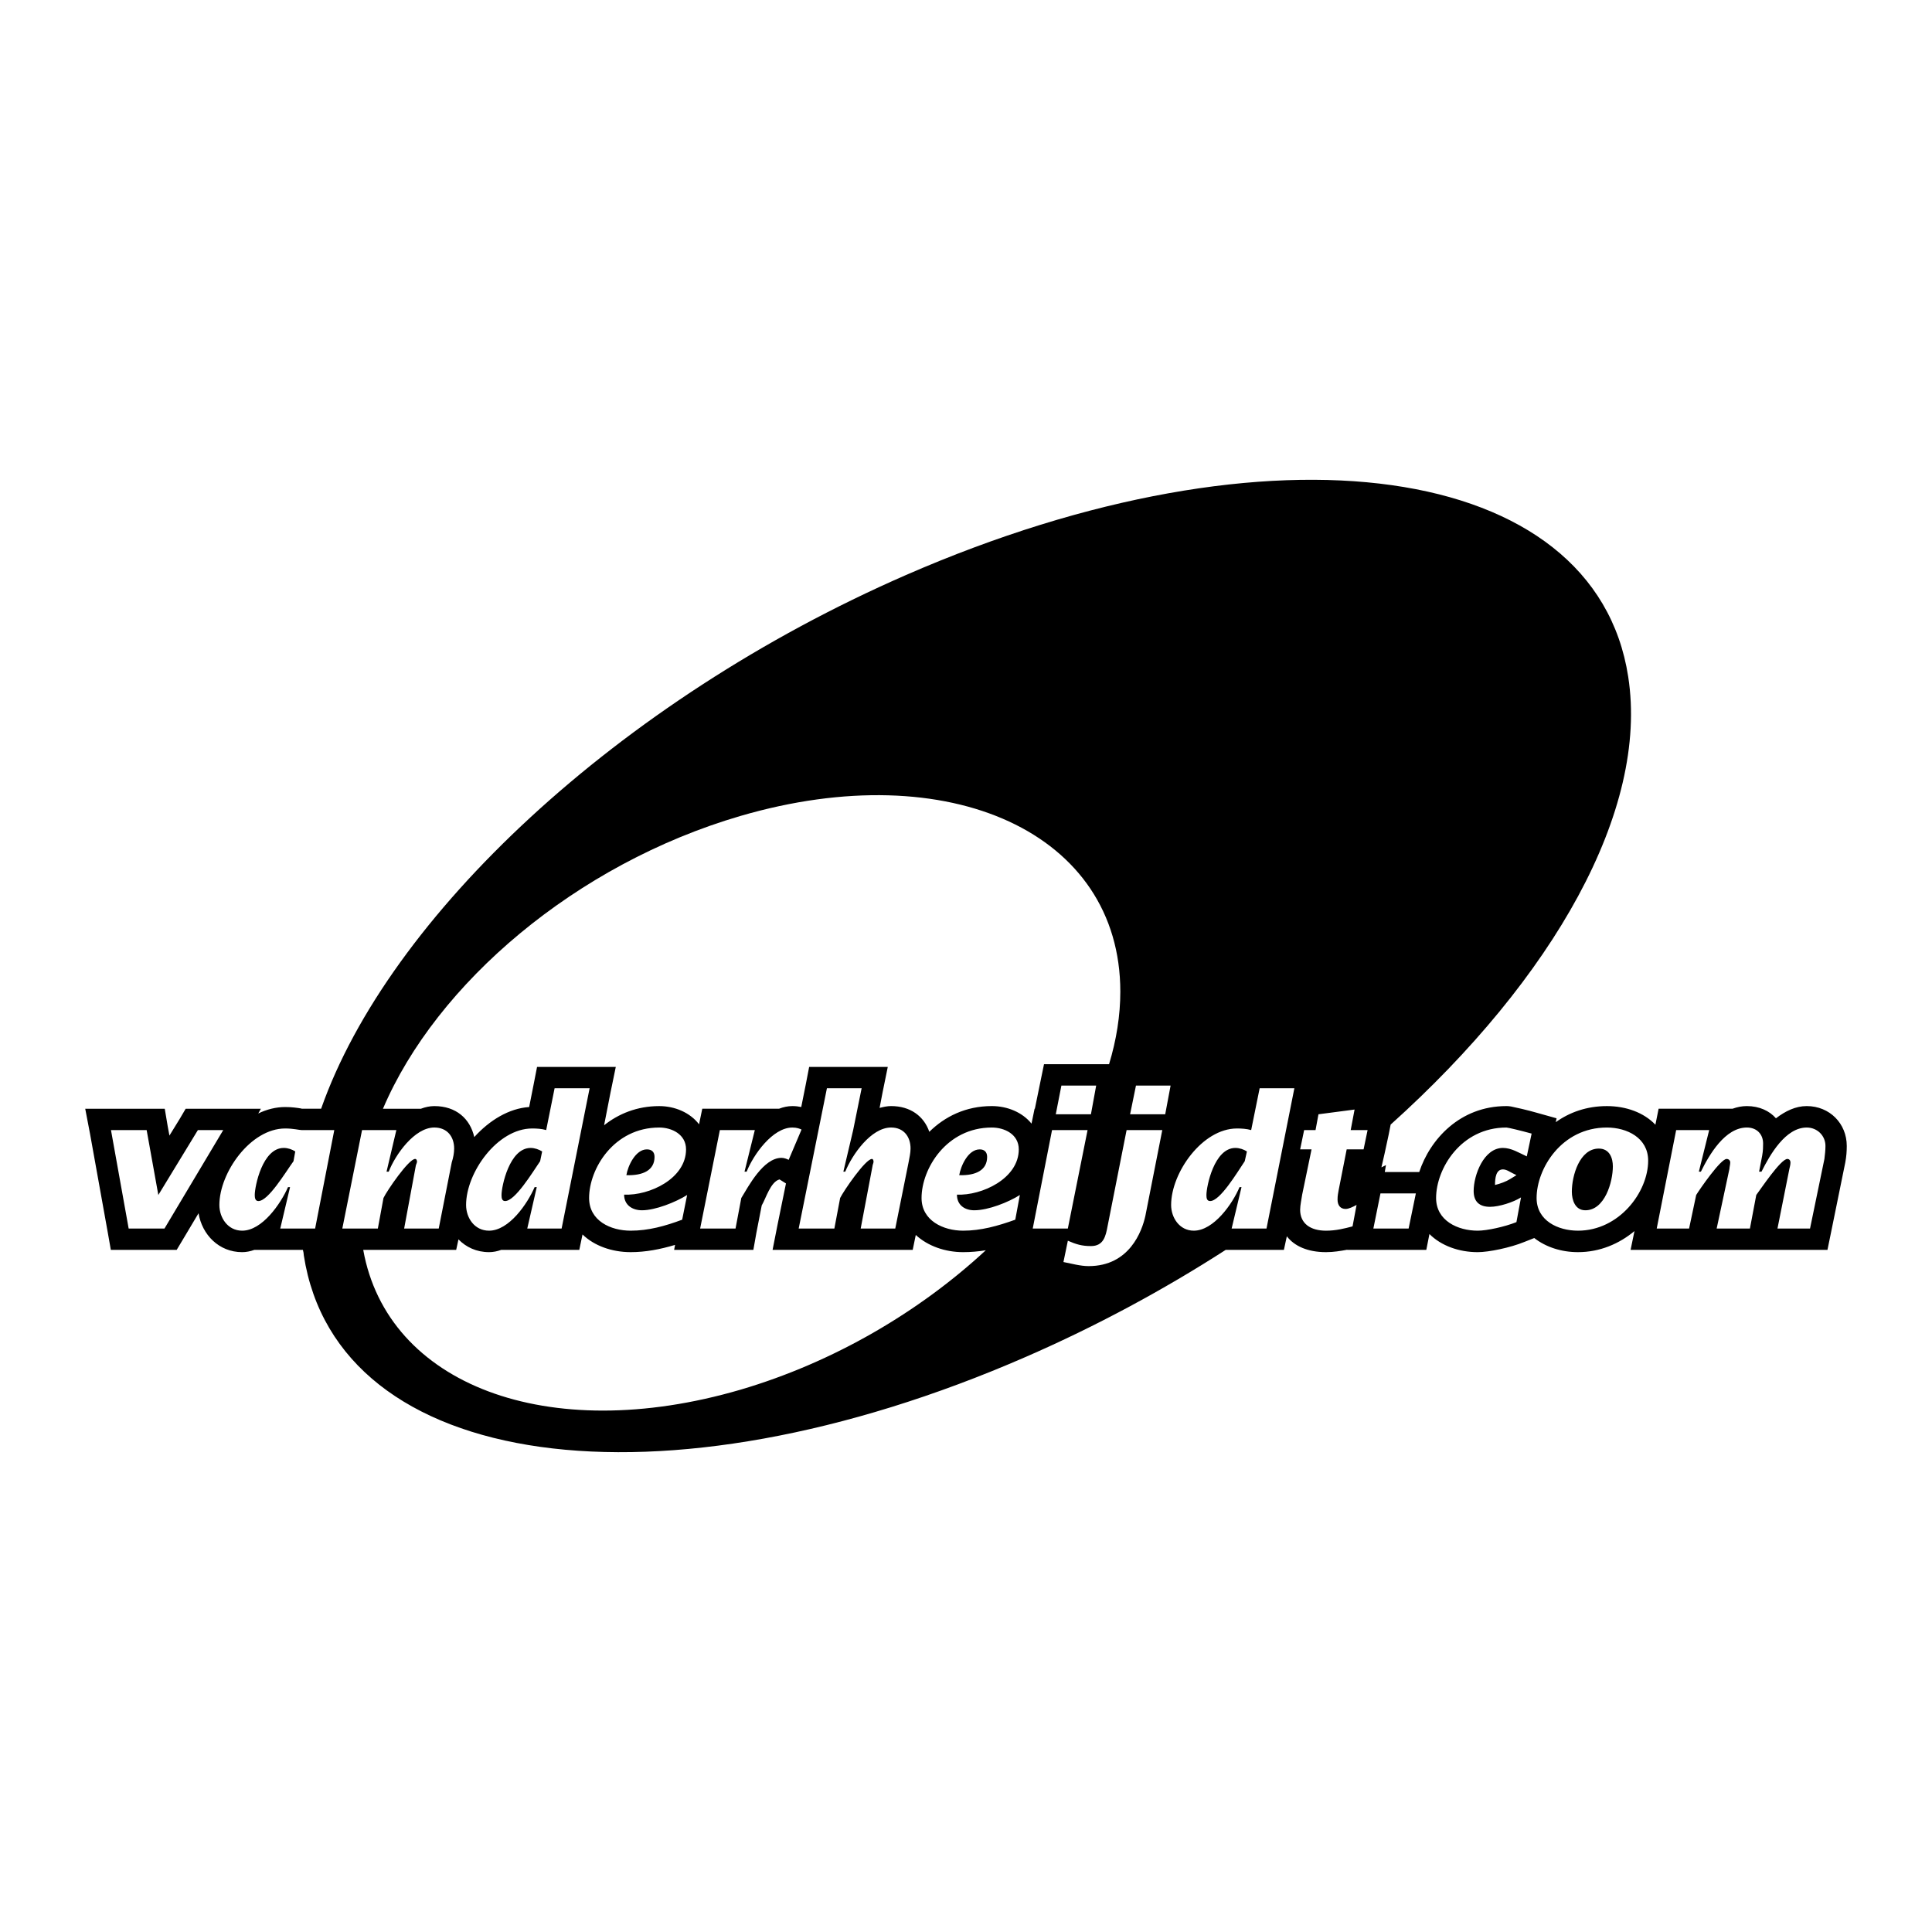<?xml version="1.0" encoding="utf-8"?>
<!-- Generator: Adobe Illustrator 13.0.0, SVG Export Plug-In . SVG Version: 6.00 Build 14948)  -->
<!DOCTYPE svg PUBLIC "-//W3C//DTD SVG 1.0//EN" "http://www.w3.org/TR/2001/REC-SVG-20010904/DTD/svg10.dtd">
<svg version="1.0" id="Layer_1" xmlns="http://www.w3.org/2000/svg" xmlns:xlink="http://www.w3.org/1999/xlink" x="0px" y="0px"
	 width="192.756px" height="192.756px" viewBox="0 0 192.756 192.756" enable-background="new 0 0 192.756 192.756"
	 xml:space="preserve">
<g>
	<polygon fill-rule="evenodd" clip-rule="evenodd" fill="#FFFFFF" points="0,0 192.756,0 192.756,192.756 0,192.756 0,0 	"/>
	<path fill-rule="evenodd" clip-rule="evenodd" d="M10.751,122.959l-1.766-9.824l-0.482-2.516h2.568h3.559h1.808l0.293,1.744
		l0.174,0.934l1.02-1.658l0.6-1.02h1.218h2.53h3.757l-0.264,0.473c0.854-0.414,1.779-0.643,2.686-0.643
		c0.684,0,1.217,0.082,1.609,0.148c0.01,0,0.038,0.021,0.038,0.021h1.94c6.717-19.116,29.544-40.673,58.352-53.248
		c36.473-15.912,68.736-11.376,72.055,10.139c2.071,13.339-7.453,30.091-23.7,44.691l-0.198,1.006l-0.416,1.926l-0.307,1.336
		l0.453-0.227l-0.118,0.693h3.102h0.335c1.071-3.248,4.055-6.58,8.699-6.58c0.095,0,0.24,0,0.453,0.039
		c0.401,0.08,1.619,0.348,2.624,0.641l1.927,0.539l-0.081,0.387c1.364-0.977,3.078-1.605,5.098-1.605
		c1.912,0,3.691,0.643,4.844,1.859l0.32-1.596h1.752h3.294h2.328c0.48-0.17,0.934-0.264,1.43-0.264c1.246,0,2.261,0.482,2.903,1.219
		c0.939-0.723,1.968-1.219,3.067-1.219c2.299,0,3.998,1.752,3.998,3.975c0,0.562-0.037,1.043-0.146,1.643l-1.431,7.029l-0.349,1.699
		h-1.742h-3.248h-0.978h-1.633h-0.137h-3.318h-1.029h-1.59h-0.133h-3.229h-2.605l0.388-1.875c-1.525,1.27-3.456,2.102-5.637,2.102
		c-1.643,0-3.195-0.496-4.361-1.408l-0.986,0.389c-1.406,0.576-3.55,1.02-4.659,1.02c-1.859,0-3.639-0.633-4.814-1.809l-0.312,1.582
		h-1.766h-3.517h-2.61v-0.014c-0.655,0.117-1.336,0.24-2.114,0.24c-1.831,0-3.158-0.605-3.908-1.582l-0.293,1.355h-1.737h-3.479
		h-0.59c-6.184,3.984-12.886,7.6-19.91,10.662c-36.487,15.922-68.75,11.428-72.068-10.115c-0.009-0.174-0.038-0.363-0.089-0.547
		h-2.261h-2.587c-0.401,0.146-0.812,0.227-1.213,0.227c-2.331,0-4.002-1.756-4.352-3.881l-1.553,2.605l-0.628,1.049H16.41h-3.573
		h-1.78L10.751,122.959L10.751,122.959L10.751,122.959z M36.24,124.701c2.398,13.404,18.333,19.584,37.625,13.953
		c9.327-2.744,17.875-7.789,24.488-13.916c-0.75,0.123-1.487,0.189-2.261,0.189c-1.793,0-3.521-0.605-4.725-1.715l-0.307,1.488
		h-1.742h-3.45h-0.854h-1.728h-0.042h-3.56H77.08l0.505-2.559l0.831-4.068l-0.642-0.402c-0.896,0.23-1.378,1.932-1.765,2.572
		c0,0-0.015,0.01-0.015,0.039l-0.524,2.689l-0.307,1.729h-1.779h-3.531h-2.596l0.094-0.496c-1.473,0.439-2.931,0.723-4.428,0.723
		c-1.874,0-3.644-0.633-4.805-1.766l-0.321,1.539h-1.766h-3.427h-2.596c-0.401,0.146-0.803,0.227-1.218,0.227
		c-1.247,0-2.29-0.496-3.049-1.275l-0.227,1.049h-1.742h-3.451h-0.845h-1.723h-0.057H36.24L36.24,124.701L36.24,124.701z
		 M38.208,110.619h1.336h2.45c0.444-0.17,0.897-0.264,1.34-0.264c2.167,0,3.569,1.256,3.984,3.092
		c1.516-1.676,3.465-2.865,5.476-2.998l0.453-2.287l0.335-1.715h1.751h3.494h2.61l-0.524,2.545l-0.642,3.275
		c1.435-1.139,3.281-1.912,5.5-1.912c1.553,0,3.077,0.643,3.974,1.818l0.321-1.555h1.756h3.488h2.413
		c0.438-0.17,0.882-0.264,1.336-0.264c0.335,0,0.627,0.039,0.882,0.094l0.458-2.287l0.331-1.715h1.77h3.464h2.61l-0.524,2.568
		l-0.292,1.523c0.387-0.102,0.76-0.184,1.147-0.184c1.93,0,3.28,1.016,3.813,2.568c1.539-1.512,3.616-2.568,6.236-2.568
		c1.567,0,3.055,0.629,3.961,1.752l0.306-1.488h0.029l0.561-2.74l0.35-1.701h1.737h3.47h1.283c0.737-2.42,1.124-4.865,1.124-7.236
		c0-15.789-16.97-23.643-37.908-17.53C57.476,86.203,43.533,98.111,38.208,110.619L38.208,110.619L38.208,110.619z M151.296,117.248
		c-0.118-0.059-0.255-0.139-0.373-0.189c-0.321-0.16-0.628-0.387-0.978-0.387c-0.693,0-0.788,0.867-0.788,1.553
		c0.52-0.123,1.124-0.35,1.482-0.576L151.296,117.248L151.296,117.248L151.296,117.248z M12.837,122.572h3.573l5.863-9.824h-2.53
		l-3.946,6.477l-1.166-6.477h-3.559L12.837,122.572L12.837,122.572L12.837,122.572z M29.283,115.854
		c-0.831,1.154-2.516,3.975-3.502,3.975c-0.312,0-0.364-0.305-0.364-0.604c0-0.854,0.765-4.695,2.889-4.695
		c0.43,0,0.83,0.145,1.152,0.35L29.283,115.854L29.283,115.854L29.283,115.854z M27.961,122.572h3.479l1.912-9.824h-3.252
		c-0.255,0-0.816-0.16-1.647-0.16c-3.465,0-6.566,4.42-6.566,7.629c0,1.283,0.84,2.568,2.274,2.568c1.993,0,3.838-2.678,4.575-4.348
		h0.203L27.961,122.572L27.961,122.572L27.961,122.572z M39.544,112.748h-3.422l-1.969,9.824h3.545l0.562-3.049
		c0.35-0.736,2.516-3.895,3.158-3.895c0.146,0,0.188,0.17,0.188,0.277c0,0.123-0.132,0.336-0.132,0.459l-1.152,6.207h3.451
		l1.298-6.6c0.146-0.453,0.24-0.934,0.24-1.379c0-1.189-0.694-2.1-1.978-2.1c-1.982,0-3.894,2.719-4.55,4.404h-0.217L39.544,112.748
		L39.544,112.748L39.544,112.748z M53.889,115.854c-0.788,1.154-2.501,3.975-3.493,3.975c-0.321,0-0.359-0.305-0.359-0.604
		c0-0.854,0.789-4.695,2.903-4.695c0.401,0,0.816,0.145,1.151,0.35L53.889,115.854L53.889,115.854L53.889,115.854z M52.605,122.572
		h3.427l2.794-13.996h-3.494l-0.839,4.172c-0.444-0.131-0.939-0.16-1.393-0.16c-3.493,0-6.599,4.42-6.599,7.629
		c0,1.283,0.831,2.568,2.29,2.568c1.992,0,3.828-2.678,4.55-4.348h0.212L52.605,122.572L52.605,122.572L52.605,122.572z
		 M68.555,119.225c-1.152,0.723-3.172,1.525-4.508,1.525c-0.939,0-1.779-0.506-1.779-1.562c2.525,0.117,6.179-1.596,6.179-4.514
		c0-1.51-1.43-2.18-2.676-2.18c-4.537,0-6.996,4.121-6.996,7.029c0,2.27,2.138,3.262,4.149,3.262c1.766,0,3.422-0.455,5.136-1.096
		L68.555,119.225L68.555,119.225L68.555,119.225z M62.494,117.248c0.146-0.926,0.912-2.574,2.044-2.574
		c0.486,0,0.765,0.256,0.765,0.752C65.302,116.738,64.193,117.299,62.494,117.248L62.494,117.248L62.494,117.248z M75.309,112.748
		h-3.488l-1.968,9.824h3.531l0.576-3.049c0.708-1.152,2.195-4.004,4.012-4.004c0.255,0,0.538,0.109,0.713,0.199l1.284-3.021
		c-0.161-0.08-0.458-0.203-0.911-0.203c-1.978,0-3.895,2.719-4.565,4.404h-0.212L75.309,112.748L75.309,112.748L75.309,112.748z
		 M79.685,122.572h3.56l0.576-3.049c0.364-0.736,2.53-3.895,3.172-3.895c0.123,0,0.161,0.17,0.161,0.277
		c0,0.123-0.108,0.336-0.108,0.459l-1.175,6.207h3.45l1.327-6.6c0.08-0.453,0.198-0.934,0.198-1.379c0-1.189-0.68-2.1-1.94-2.1
		c-2.006,0-3.89,2.719-4.574,4.404h-0.189l0.978-4.15l0.845-4.172h-3.464L79.685,122.572L79.685,122.572L79.685,122.572z
		 M101.752,119.225c-1.138,0.723-3.157,1.525-4.55,1.525c-0.939,0-1.728-0.506-1.728-1.562c2.464,0.117,6.169-1.596,6.169-4.514
		c0-1.51-1.421-2.18-2.69-2.18c-4.536,0-7.01,4.121-7.01,7.029c0,2.27,2.181,3.262,4.149,3.262c1.751,0,3.422-0.455,5.201-1.096
		L101.752,119.225L101.752,119.225L101.752,119.225z M95.701,117.248c0.161-0.926,0.883-2.574,2.048-2.574
		c0.453,0,0.737,0.256,0.737,0.752C98.486,116.738,97.376,117.299,95.701,117.248L95.701,117.248L95.701,117.248z M103.036,122.572
		h3.502l1.969-9.824h-3.545L103.036,122.572L103.036,122.572L103.036,122.572z M105.335,111.172h3.507l0.524-2.865h-3.47
		L105.335,111.172L105.335,111.172L105.335,111.172z M106.1,125.914c0.831,0.16,1.685,0.406,2.516,0.406
		c4.078,0,5.324-3.494,5.659-5.018l1.686-8.555h-3.56l-1.896,9.582c-0.189,1.016-0.406,1.992-1.662,1.992
		c-0.911,0-1.473-0.174-2.304-0.533L106.1,125.914L106.1,125.914L106.1,125.914z M112.75,111.172h3.503l0.538-2.865h-3.455
		L112.75,111.172L112.75,111.172L112.75,111.172z M124.188,115.854c-0.774,1.154-2.46,3.975-3.45,3.975
		c-0.335,0-0.373-0.305-0.373-0.604c0-0.854,0.773-4.695,2.889-4.695c0.415,0,0.831,0.145,1.151,0.35L124.188,115.854
		L124.188,115.854L124.188,115.854z M122.88,122.572h3.479l2.78-13.996h-3.464l-0.846,4.172c-0.467-0.131-0.963-0.16-1.416-0.16
		c-3.465,0-6.57,4.42-6.57,7.629c0,1.283,0.845,2.568,2.261,2.568c1.982,0,3.865-2.678,4.564-4.348h0.198L122.88,122.572
		L122.88,122.572L122.88,122.572z M129.715,114.674h1.138l-0.935,4.514c-0.057,0.424-0.203,1.057-0.203,1.51
		c0,1.365,1.015,2.088,2.582,2.088c0.977,0,1.831-0.213,2.647-0.43l0.401-2.139c-0.358,0.188-0.773,0.4-1.095,0.4
		c-0.523,0-0.803-0.373-0.803-0.934c0-0.459,0.066-0.619,0.109-0.939l0.802-4.07h1.686l0.401-1.926h-1.686l0.387-2.049l-3.602,0.473
		l-0.292,1.576h-1.138L129.715,114.674L129.715,114.674L129.715,114.674z M137.021,122.572h3.517l0.723-3.508h-3.531
		L137.021,122.572L137.021,122.572L137.021,122.572z M152.811,113.098c-1.058-0.291-2.355-0.604-2.516-0.604
		c-4.551,0-7.015,4.121-7.015,7.029c0,2.27,2.172,3.262,4.149,3.262c0.925,0,2.705-0.389,3.866-0.855l0.457-2.465
		c-0.765,0.482-2.181,0.939-3.091,0.939c-1.058,0-1.634-0.51-1.634-1.58c0-1.576,1.006-4.295,2.917-4.295
		c0.845,0,1.591,0.48,2.384,0.844L152.811,113.098L152.811,113.098L152.811,113.098z M157.437,122.785c4.111,0,7-3.852,7-6.986
		c0-2.271-2.101-3.305-4.121-3.305c-4.535,0-7.009,4.121-7.009,7.029C153.307,121.793,155.445,122.785,157.437,122.785
		L157.437,122.785L157.437,122.785z M156.823,118.891c0-1.592,0.773-4.297,2.69-4.297c1.095,0,1.402,0.979,1.402,1.771
		c0,1.562-0.803,4.385-2.743,4.385C157.144,120.75,156.823,119.721,156.823,118.891L156.823,118.891L156.823,118.891z
		 M170.525,112.748h-3.294l-1.94,9.824h3.229l0.709-3.348c0.344-0.561,2.435-3.596,3.034-3.596c0.227,0,0.363,0.17,0.363,0.344
		c0,0.23-0.08,0.482-0.08,0.643l-1.274,5.957h3.318l0.633-3.348c0.425-0.561,2.445-3.596,3.101-3.596
		c0.203,0,0.312,0.17,0.312,0.344c0,0.23-0.07,0.482-0.108,0.643l-1.189,5.957h3.248l1.435-6.943
		c0.052-0.459,0.104-0.846,0.104-1.299c0-1.033-0.826-1.836-1.869-1.836c-2.128,0-3.667,2.719-4.513,4.404h-0.24l0.307-1.582
		c0.095-0.533,0.095-0.92,0.095-1.227c0-0.926-0.628-1.596-1.619-1.596c-2.181,0-3.758,2.719-4.588,4.404h-0.203L170.525,112.748
		L170.525,112.748L170.525,112.748z"/>
</g>
</svg>
